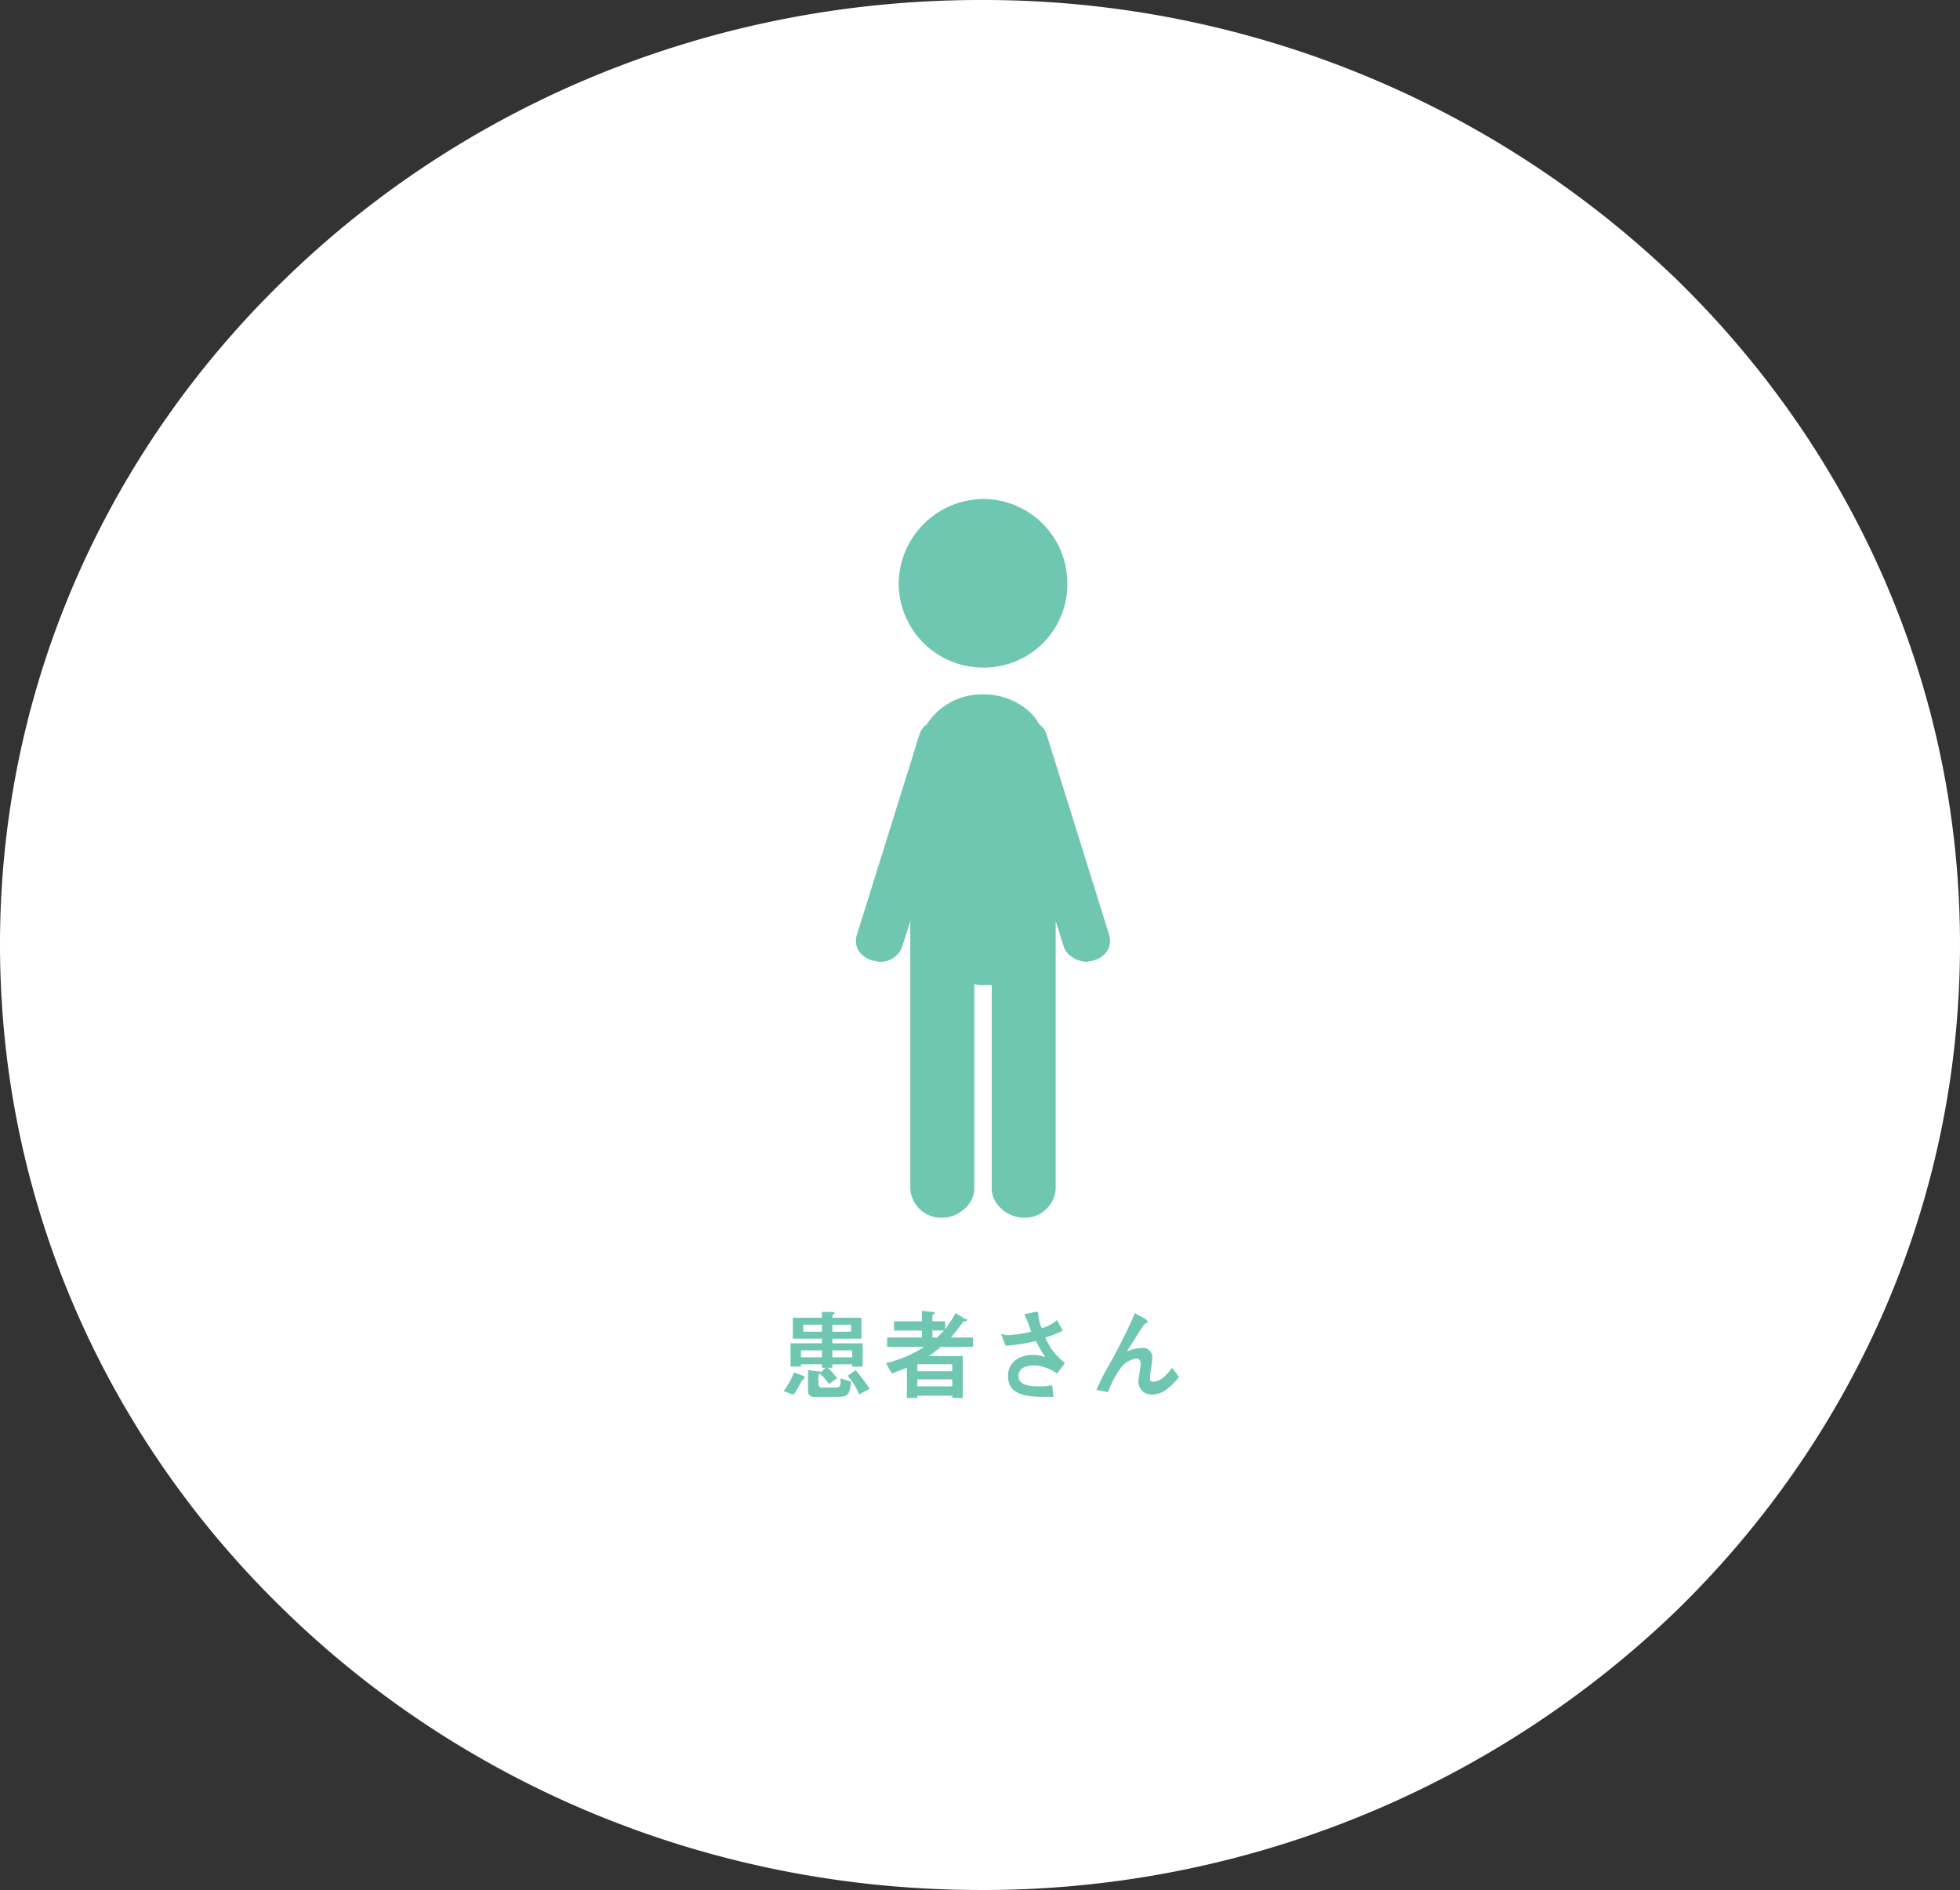 <svg xmlns="http://www.w3.org/2000/svg" width="377.469" height="364.028" viewBox="0 0 377.469 364.028">
  <rect x="0" y="0" width="377.469" height="364.028" fill="#333333" stroke="none"/>
  <g id="グループ_9272" data-name="グループ 9272" transform="translate(-511 -1019.387)">
    <g id="グループ_8971" data-name="グループ 8971">
      <path id="パス_5484" data-name="パス 5484" d="M258.446,389.948c-52.2,0-99.464-20.386-133.514-53.316C90.658,303.7,69.6,258.226,69.6,207.822c0-50.18,21.058-95.655,55.332-128.586C158.983,46.306,206.25,25.92,258.446,25.92A192.356,192.356,0,0,1,391.961,79.236c34.051,32.931,55.108,78.406,55.108,128.586,0,50.4-21.058,95.879-55.108,128.81a192.356,192.356,0,0,1-133.514,53.316" transform="translate(441.4 993.467)" fill="#fff"/>
    </g>
    <path id="パス_5558" data-name="パス 5558" d="M177.633,109.882a16.062,16.062,0,0,0,16.129-16.129A16.254,16.254,0,0,0,177.633,77.4,16.445,16.445,0,0,0,161.28,93.753a16.254,16.254,0,0,0,16.353,16.129" transform="translate(522.799 1038.09)" fill="#6fc7b2"/>
    <path id="パス_5560" data-name="パス 5560" d="M205.652,143.932l-12.1-38.755a3.484,3.484,0,0,0-1.344-1.792c-1.792-3.36-6.048-5.824-10.753-5.824a12.653,12.653,0,0,0-10.977,5.824,3.484,3.484,0,0,0-1.344,1.792l-12.1,38.755c-.672,2.24.672,4.256,3.136,4.928.448,0,.9.224,1.344.224a4.464,4.464,0,0,0,4.256-2.912l1.568-4.928v51.524a5.946,5.946,0,0,0,6.048,5.6c3.36,0,6.272-2.688,6.272-5.6V153.34a4.367,4.367,0,0,0,1.792.224h1.568v39.2c0,2.912,2.912,5.6,6.272,5.6a5.946,5.946,0,0,0,6.048-5.6V141.243l1.568,4.928c.448,1.568,2.464,2.912,4.48,2.912a9.7,9.7,0,0,1,1.12-.224c2.464-.672,3.808-2.688,3.136-4.928" transform="translate(518.975 1055.564)" fill="#6fc7b2"/>
    <path id="パス_5566" data-name="パス 5566" d="M149.4,176.513a14.486,14.486,0,0,0,2.016-3.584l1.792.672c.224,0,.224,0,.224.224s0,.224-.224.448c-.224,0-.672,1.12-.9,1.344-.448.9-.9,1.568-1.12,1.568Zm6.721-1.344a.594.594,0,0,0,.672.672h2.688c.9,0,.9-.448.9-1.792l2.016.672c-.224,1.792-.224,2.912-2.24,2.912h-4.928a1.058,1.058,0,0,1-1.12-1.12v-4.032l1.792.224c.448,0,.672,0,.672.224l.9-.9h-.672v-.672H152.76v.448h-2.016v-4.48h6.048v-.9h-5.6V162.4h5.6v-1.12h1.792c.224,0,.672,0,.672.224l-.448.448v.448h5.6v4.032h-5.6v.9h5.824v4.48h-2.016v-.448h-3.808v.672h-.9a12.857,12.857,0,0,1,1.792,2.016l-1.568,1.12a8.136,8.136,0,0,0-1.792-2.016c-.224.224-.224.224-.224.448Zm.672-6.5H152.76v1.344h4.032Zm0-4.928h-3.584v1.344h3.584Zm5.6,0h-3.584v1.344h3.584Zm-3.584,6.273h3.808v-1.344h-3.808Zm4.48,2.464a43.893,43.893,0,0,1,2.688,3.584l-2.016,1.12a11.24,11.24,0,0,0-2.24-3.584Z" transform="translate(512.501 1110.798)" fill="#6fc7b2"/>
    <path id="パス_5567" data-name="パス 5567" d="M170.489,168.1a24.561,24.561,0,0,1-2.24,1.792h6.5v8.065h-2.016v-.448h-6.721v.448h-2.016v-5.824c-1.12.448-1.792.672-2.912,1.12l-1.12-2.016a23.394,23.394,0,0,0,7.393-3.136h-7.169v-1.792H166.9v-1.344h-5.376v-1.792H166.9V161.16l2.016.224c.224,0,.448,0,.448.224a.219.219,0,0,1-.224.224.219.219,0,0,0-.224.224v1.12h2.464v1.568c.448-.672,1.12-1.568,2.016-3.136l1.792,1.12c.224,0,.448,0,.448.224l-.224.224c-.448,0-.448,0-.672.224-.9,1.344-1.792,2.24-2.24,2.912h4.256V168.1Zm2.24,3.36h-6.721v1.344h6.721Zm0,2.912h-6.721v1.344h6.721Zm-2.912-8.065,1.344-1.344h-2.24v1.344Z" transform="translate(521.655 1110.694)" fill="#6fc7b2"/>
    <path id="パス_5568" data-name="パス 5568" d="M178.336,161.28h.672v.672a8.51,8.51,0,0,0,.672,2.464,7.377,7.377,0,0,0,2.912-1.568l1.12,2.016a17.248,17.248,0,0,1-3.36,1.344,12.164,12.164,0,0,0,3.808,4.928l-1.568,2.016a7.821,7.821,0,0,0-4.48-1.568c-.9,0-2.912.224-2.912,2.016s2.016,2.016,4.032,2.016a10.991,10.991,0,0,0,2.464-.224l.224,2.24H179.9c-4.256,0-6.721-.9-6.721-4.032,0-2.688,2.24-4.032,4.7-4.032a5.252,5.252,0,0,1,2.464.448c-.672-1.12-1.12-1.792-1.792-3.136a32.054,32.054,0,0,1-5.824.9l-.9-2.24c.224,0,.9.224,1.344.224a30.221,30.221,0,0,0,4.48-.672,25.567,25.567,0,0,0-1.344-3.36Z" transform="translate(531.953 1110.798)" fill="#6fc7b2"/>
    <path id="パス_5569" data-name="パス 5569" d="M181.68,176.185a52.469,52.469,0,0,1,3.136-6.048c2.016-3.808,3.136-6.048,4.256-8.737l2.016,1.12.448.448v.224l-.448.224c-.448.224-2.464,3.808-3.584,5.376a7.948,7.948,0,0,1,2.912-.672,1.8,1.8,0,0,1,2.016,2.016c0,.672-.448,3.136-.448,3.808,0,.224,0,.672.672.672,1.568,0,3.136-2.016,3.584-2.688l1.344,1.792c-1.344,1.568-2.912,3.36-5.152,3.36a2.49,2.49,0,0,1-2.688-2.464c0-.448.448-2.688.448-3.36,0-.9-.448-1.12-.672-1.12a4.6,4.6,0,0,0-3.136,1.792,18.867,18.867,0,0,0-2.464,4.7Z" transform="translate(540.482 1110.902)" fill="#6fc7b2"/>
  </g>
</svg>
